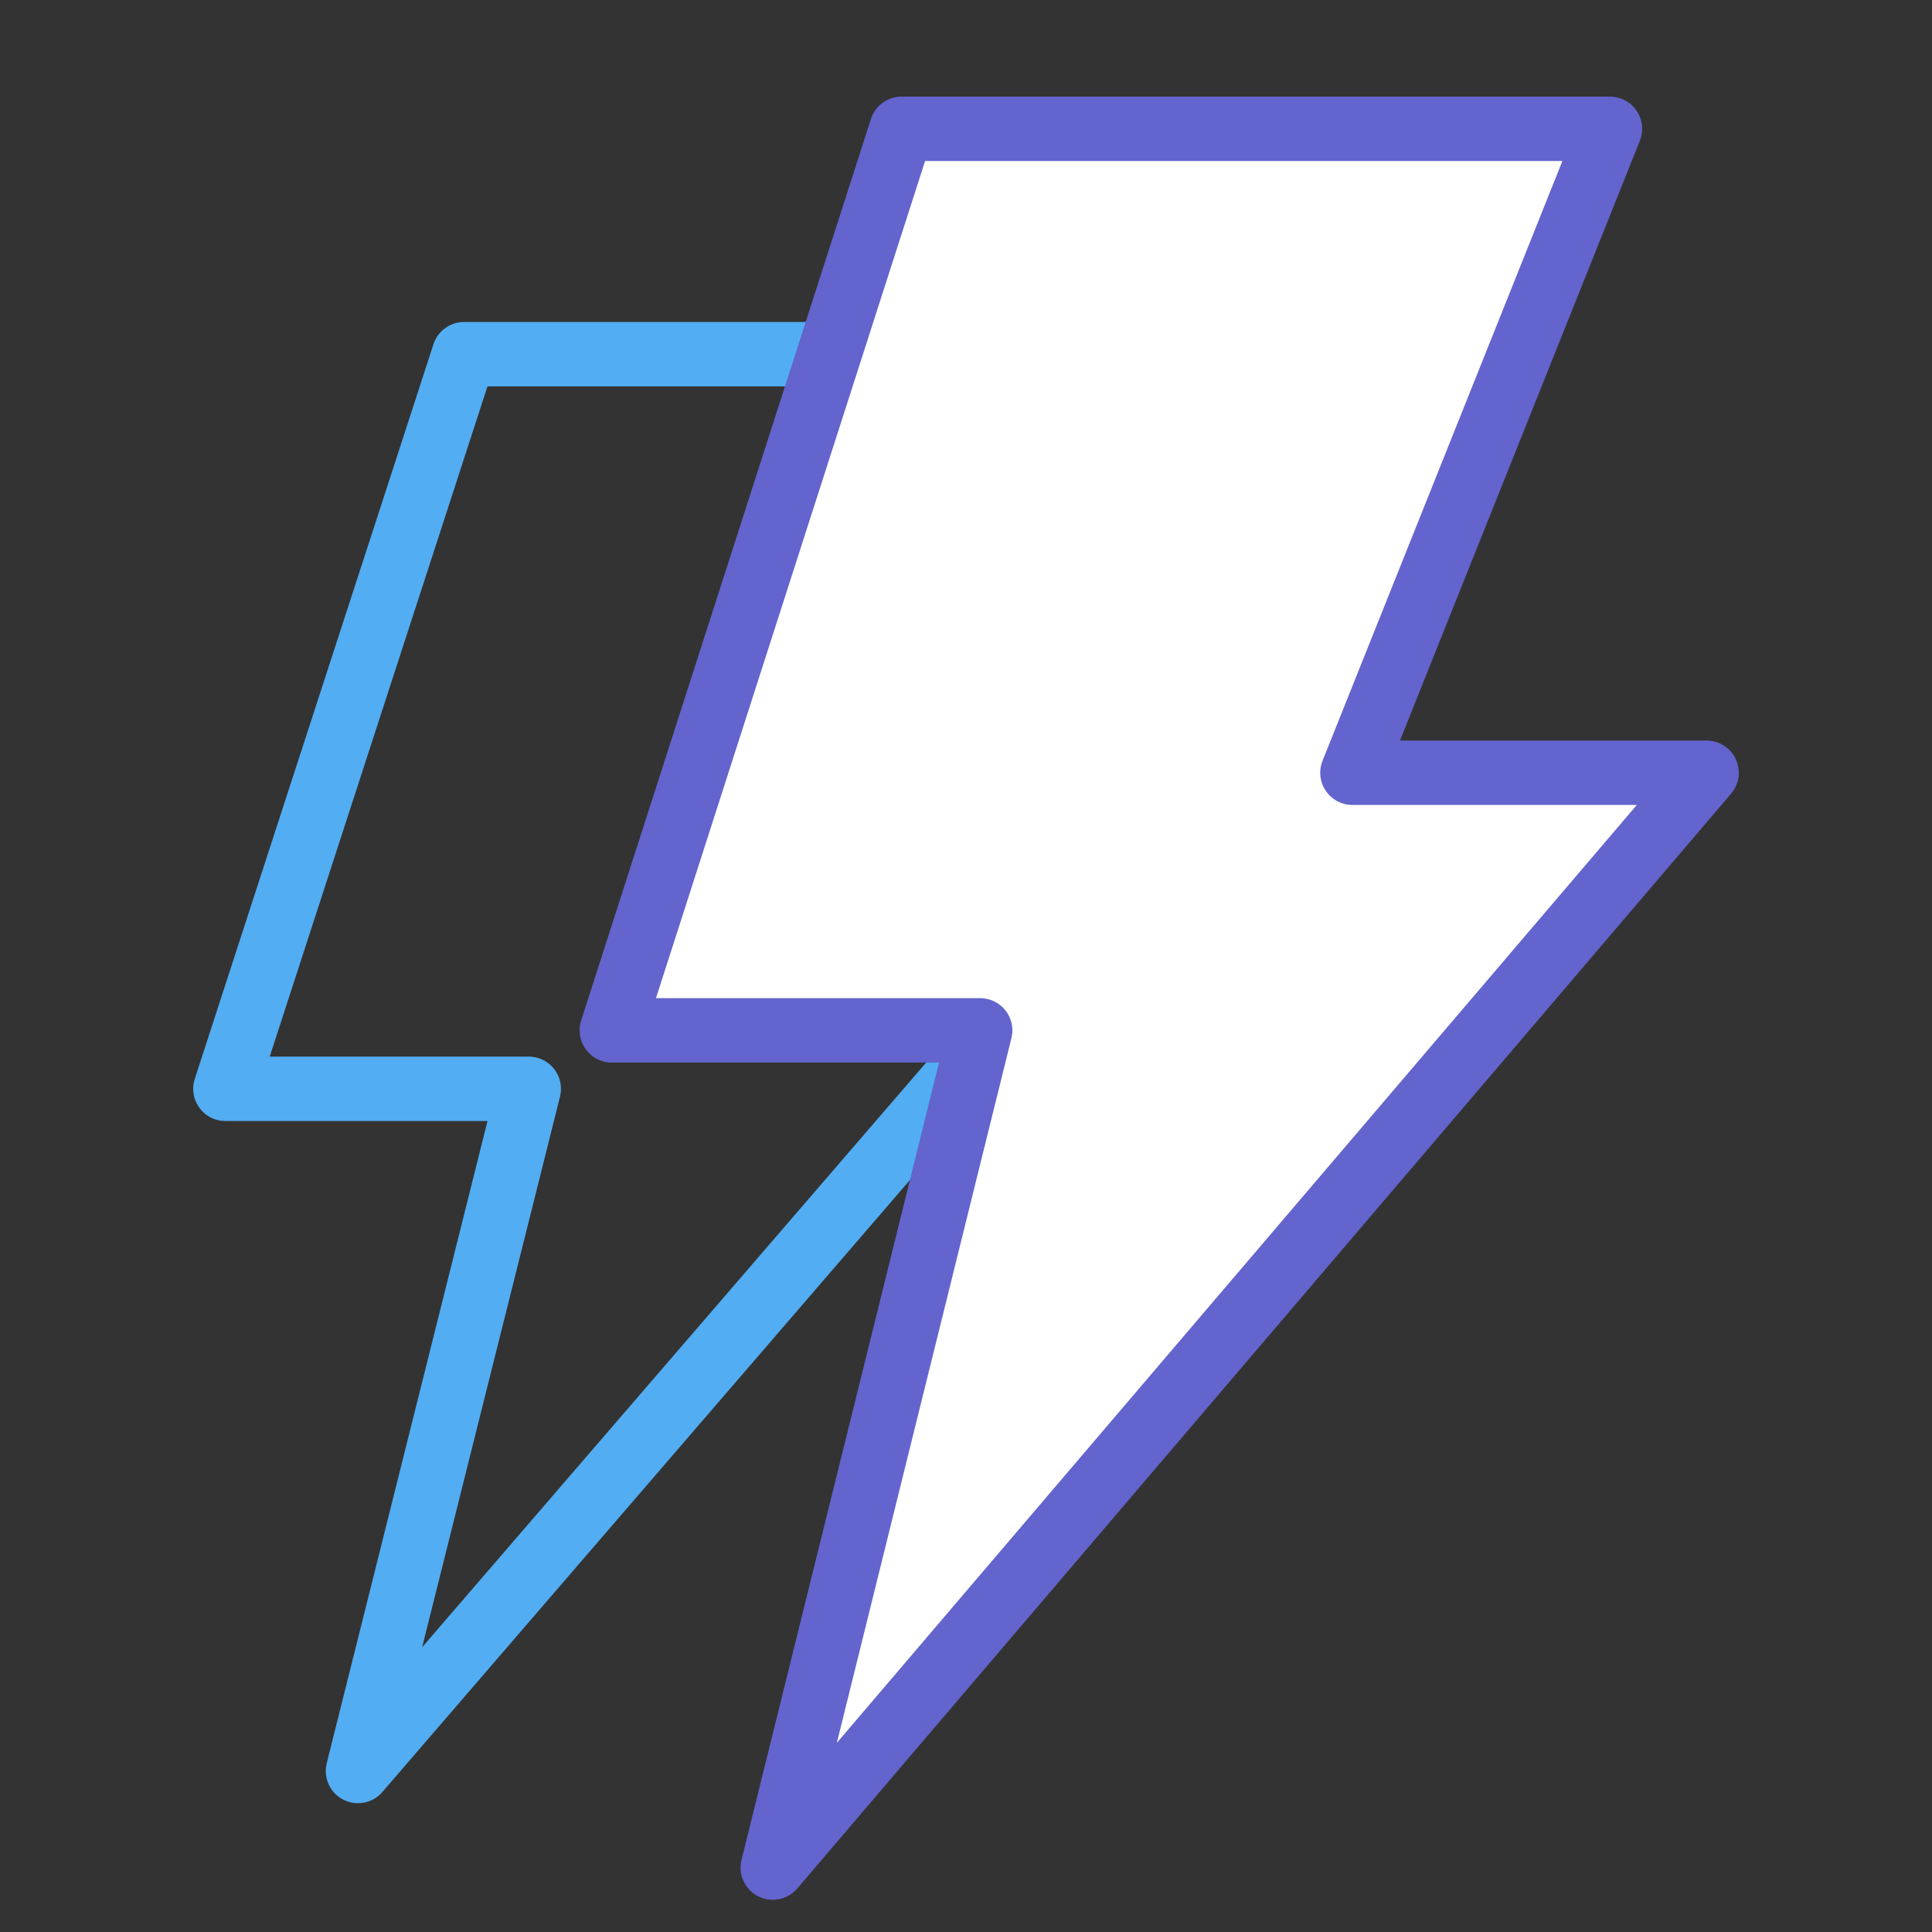<svg xmlns="http://www.w3.org/2000/svg" width="60" height="60" viewBox="0 0 60 60">
    <rect x="0" y="0" width="60" height="60" fill="#333333" stroke="none"/>
    <g fill="none" fill-rule="evenodd" stroke-linecap="round" stroke-linejoin="round" stroke-width="2">
        <path stroke="#52ADF3" d="M32.529 11H14.412L7 33.814h9.421L11.117 55 35 27.295h-9.058z"/>
        <path fill="#FFF" stroke="#6364CD" d="M49.999 4H28l-9 27.999h11.44L23.999 58 53 23.999H42.001z"/>
    </g>
</svg>
